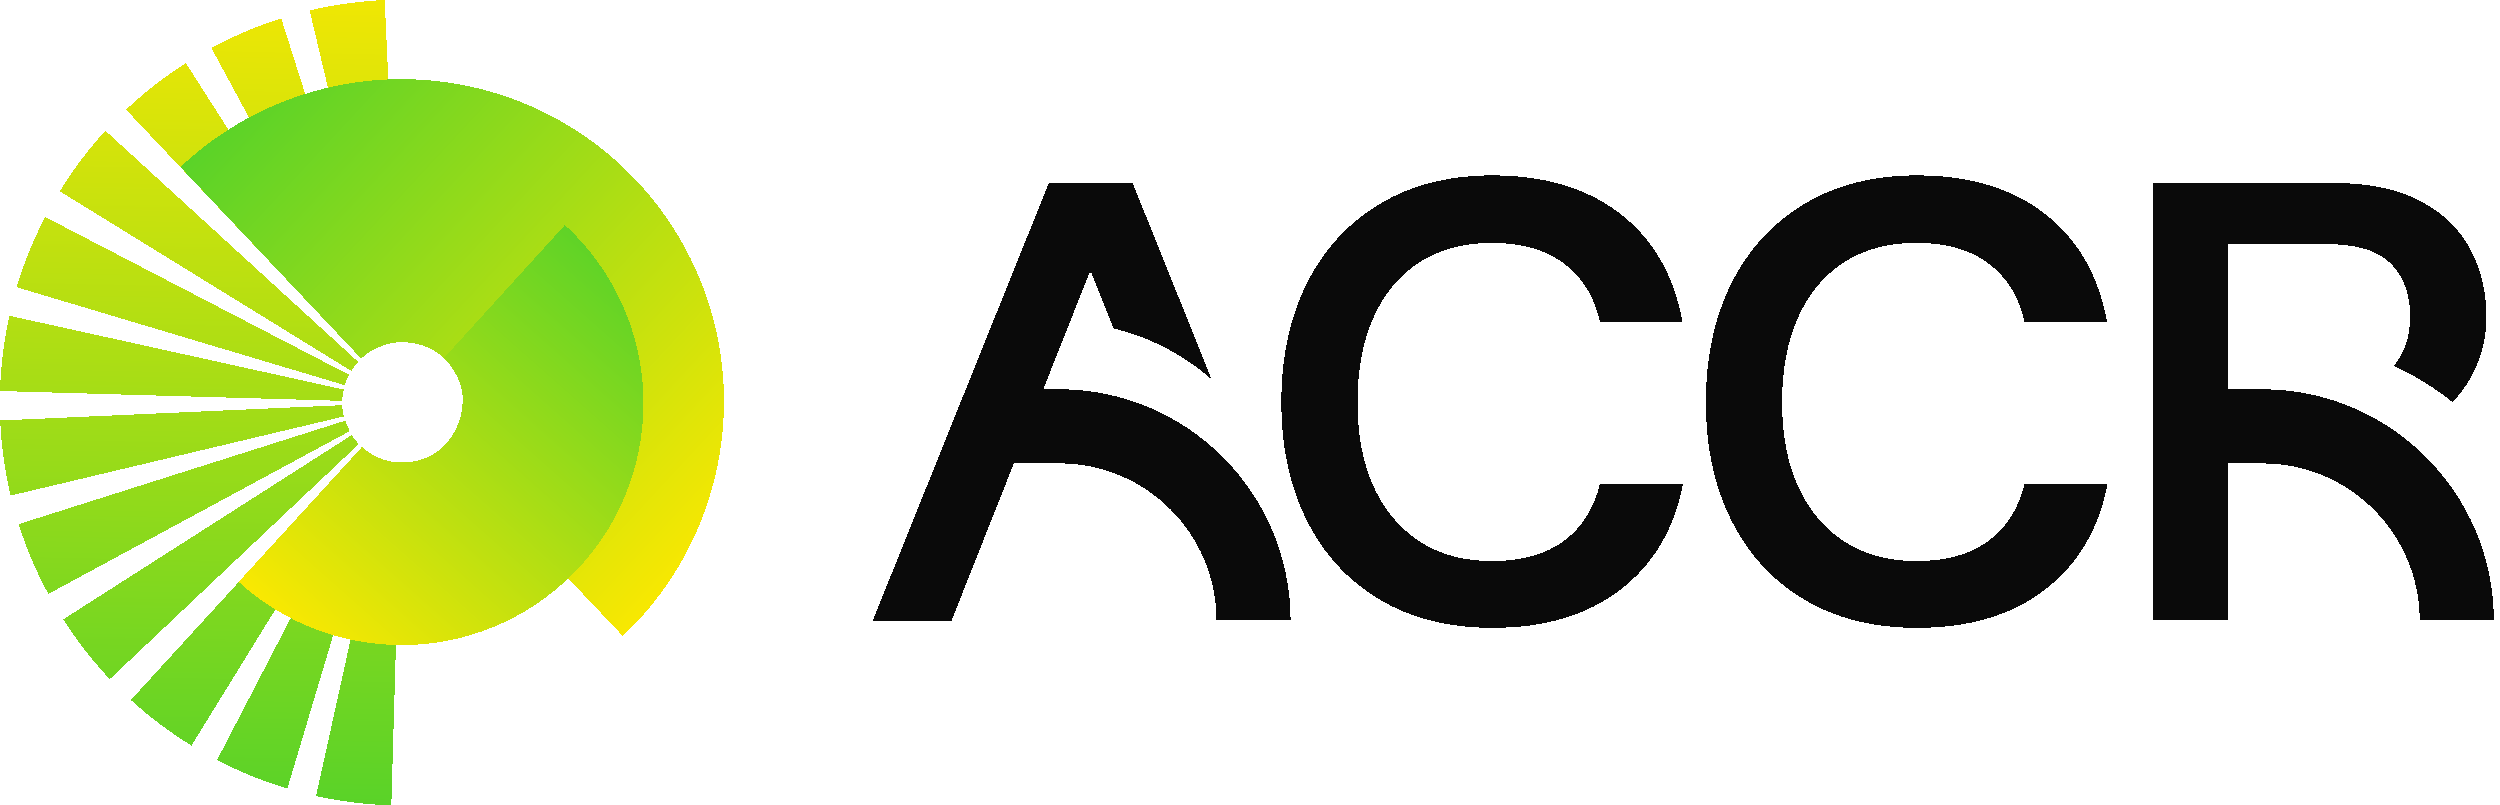 <!--Scalable Vector Graphic-->
<svg  viewBox="0 0 149 48" fill="none" xmlns="http://www.w3.org/2000/svg">
<path d="M93.218 32.227C92.138 33.033 90.704 33.437 88.917 33.437C87.254 33.437 85.826 33.052 84.633 32.282C83.441 31.513 82.523 30.426 81.878 29.022C81.232 27.619 80.909 25.936 80.909 23.975C80.909 22.014 81.23 20.319 81.878 18.891C82.523 17.463 83.443 16.371 84.633 15.614C85.826 14.857 87.252 14.478 88.917 14.478C90.704 14.478 92.145 14.894 93.238 15.726C94.33 16.557 95.038 17.718 95.36 19.207H100.277C99.781 16.426 98.545 14.272 96.572 12.744C94.599 11.216 92.059 10.453 88.956 10.453C86.35 10.453 84.102 11.024 82.215 12.168C80.328 13.309 78.881 14.892 77.876 16.916C76.87 18.94 76.368 21.292 76.368 23.973C76.368 26.654 76.87 28.971 77.876 30.995C78.882 33.019 80.328 34.596 82.215 35.726C84.102 36.855 86.35 37.42 88.956 37.42C92.059 37.42 94.599 36.663 96.572 35.149C98.545 33.635 99.795 31.524 100.315 28.818H95.36C95.013 30.283 94.299 31.419 93.218 32.227Z" fill="#0A0A0A" shape-rendering="crispEdges"/>
<path d="M118.522 32.227C117.441 33.033 116.007 33.437 114.221 33.437C112.557 33.437 111.13 33.052 109.937 32.282C108.744 31.513 107.827 30.426 107.181 29.022C106.536 27.619 106.212 25.936 106.212 23.975C106.212 22.014 106.534 20.319 107.181 18.891C107.827 17.463 108.746 16.371 109.937 15.614C111.13 14.857 112.555 14.478 114.221 14.478C116.007 14.478 117.449 14.894 118.542 15.726C119.634 16.557 120.342 17.718 120.664 19.207H125.581C125.085 16.426 123.849 14.272 121.876 12.744C119.903 11.216 117.363 10.453 114.26 10.453C111.653 10.453 109.405 11.024 107.519 12.168C105.632 13.309 104.186 14.892 103.18 16.916C102.174 18.94 101.672 21.292 101.672 23.973C101.672 26.654 102.174 28.971 103.18 30.995C104.186 33.019 105.632 34.596 107.519 35.726C109.405 36.855 111.653 37.42 114.26 37.42C117.363 37.42 119.903 36.663 121.876 35.149C123.849 33.635 125.098 31.524 125.618 28.818H120.664C120.317 30.283 119.603 31.419 118.522 32.227Z" fill="#0A0A0A" shape-rendering="crispEdges"/>
<path d="M63.142 23.202H62.177L63.239 20.529L63.762 19.205L64.99 16.11L66.363 19.574C68.568 20.103 70.564 21.165 72.216 22.614L67.504 10.905H62.511L59.176 19.191L58.819 20.076L52.017 36.987H56.713L60.428 27.617H63.144C68.305 27.617 72.502 31.815 72.502 36.975H76.917C76.917 29.381 70.739 23.202 63.144 23.202H63.142Z" fill="#0A0A0A" shape-rendering="crispEdges"/>
<path d="M134.854 23.202H132.768V23.187V14.555H138.726C140.464 14.555 141.717 14.939 142.488 15.71C143.257 16.481 143.643 17.536 143.643 18.876C143.643 20.064 143.314 21.037 142.663 21.806C143.924 22.383 145.103 23.11 146.172 23.967C146.642 23.471 147.044 22.92 147.368 22.302C147.913 21.259 148.188 20.117 148.188 18.876C148.188 17.361 147.858 16.002 147.201 14.798C146.542 13.594 145.538 12.644 144.185 11.948C142.831 11.254 141.125 10.905 139.064 10.905H128.3V23.189V36.977H132.77V27.619H134.856C140.017 27.619 144.214 31.817 144.214 36.977H148.629C148.629 29.383 142.451 23.204 134.856 23.204L134.854 23.202Z" fill="#0A0A0A" shape-rendering="crispEdges"/>
<path d="M23.236 27.501C23.457 27.549 23.679 27.578 23.909 27.578L23.323 48C21.815 47.952 20.316 47.769 18.837 47.442L23.236 27.501ZM22.333 27.194C22.535 27.3 22.747 27.376 22.968 27.443L17.127 47.001C15.686 46.569 14.283 45.992 12.938 45.301V45.31H12.93L22.333 27.194ZM21.584 26.646C21.747 26.8 21.93 26.944 22.122 27.06L11.412 44.437C10.125 43.649 8.914 42.736 7.8 41.718L7.81 41.708L21.584 26.646ZM20.97 25.926C21.085 26.118 21.229 26.301 21.383 26.464L6.542 40.478C5.514 39.383 4.582 38.183 3.766 36.915L20.97 25.926ZM20.576 25.071C20.653 25.282 20.739 25.494 20.845 25.695L2.882 35.398C2.161 34.072 1.566 32.679 1.114 31.238L20.576 25.071ZM20.393 24.148C20.402 24.379 20.441 24.6 20.489 24.821L0.634 29.537C0.288 28.068 0.077 26.569 0.01 25.061L20.393 24.148ZM20.489 23.217C20.441 23.438 20.402 23.659 20.402 23.89L0 23.304C0.048 21.796 0.23 20.297 0.557 18.817L20.489 23.217ZM20.797 22.333C20.701 22.535 20.614 22.737 20.547 22.958L0.989 17.117C1.421 15.677 1.998 14.274 2.689 12.93L20.797 22.333ZM21.354 21.574C21.2 21.738 21.056 21.92 20.94 22.112L3.563 11.401C4.351 10.114 5.264 8.904 6.282 7.79L21.354 21.574ZM22.064 20.96C21.872 21.075 21.69 21.219 21.526 21.373L7.512 6.532C8.607 5.504 9.807 4.572 11.075 3.756L22.064 20.96ZM22.929 20.557C22.718 20.633 22.506 20.72 22.305 20.825L12.602 2.862C13.928 2.142 15.321 1.546 16.762 1.095L22.929 20.557ZM22.929 0L23.842 20.384C23.611 20.393 23.39 20.431 23.169 20.48L18.453 0.624C19.923 0.278 21.421 0.067 22.929 0Z" fill="url(#paint0_linear_2_3)" shape-rendering="crispEdges"/>
<path d="M10.759 9.952C14.467 6.455 19.414 4.572 24.505 4.726C29.596 4.88 34.427 7.041 37.914 10.749C41.411 14.457 43.294 19.404 43.14 24.495C42.986 29.586 40.825 34.417 37.117 37.904L26.426 26.617C27.108 25.974 27.521 24.985 27.578 24.043C27.636 23.102 27.233 22.189 26.599 21.488C25.965 20.787 25.014 20.422 24.072 20.393C23.131 20.364 22.209 20.729 21.527 21.373L10.749 9.952H10.759Z" fill="url(#paint1_linear_2_3)" shape-rendering="crispEdges"/>
<path d="M33.678 13.419C36.492 16.003 38.174 19.596 38.337 23.409C38.5 27.223 37.146 30.959 34.562 33.774C31.978 36.588 28.385 38.269 24.572 38.432C20.758 38.596 17.041 37.261 14.226 34.677L21.575 26.637C22.276 27.28 23.169 27.607 24.12 27.559C25.071 27.52 25.945 27.146 26.579 26.445C27.223 25.743 27.559 24.831 27.578 23.87C27.607 22.938 27.127 21.997 26.474 21.325L33.678 13.4V13.419Z" fill="url(#paint2_linear_2_3)" shape-rendering="crispEdges"/>
<defs>
<linearGradient id="paint0_linear_2_3" x1="21.459" y1="-4.947" x2="20.384" y2="48.768" gradientUnits="userSpaceOnUse">
<stop stop-color="#FFE900"/>
<stop offset="1" stop-color="#57D229"/>
</linearGradient>
<linearGradient id="paint1_linear_2_3" x1="45.436" y1="31.651" x2="15.437" y2="3.804" gradientUnits="userSpaceOnUse">
<stop stop-color="#FFE900"/>
<stop offset="1" stop-color="#57D229"/>
</linearGradient>
<linearGradient id="paint2_linear_2_3" x1="18.972" y1="40.354" x2="39.806" y2="16.82" gradientUnits="userSpaceOnUse">
<stop stop-color="#FFE900"/>
<stop offset="1" stop-color="#57D229"/>
</linearGradient>
</defs>
</svg>